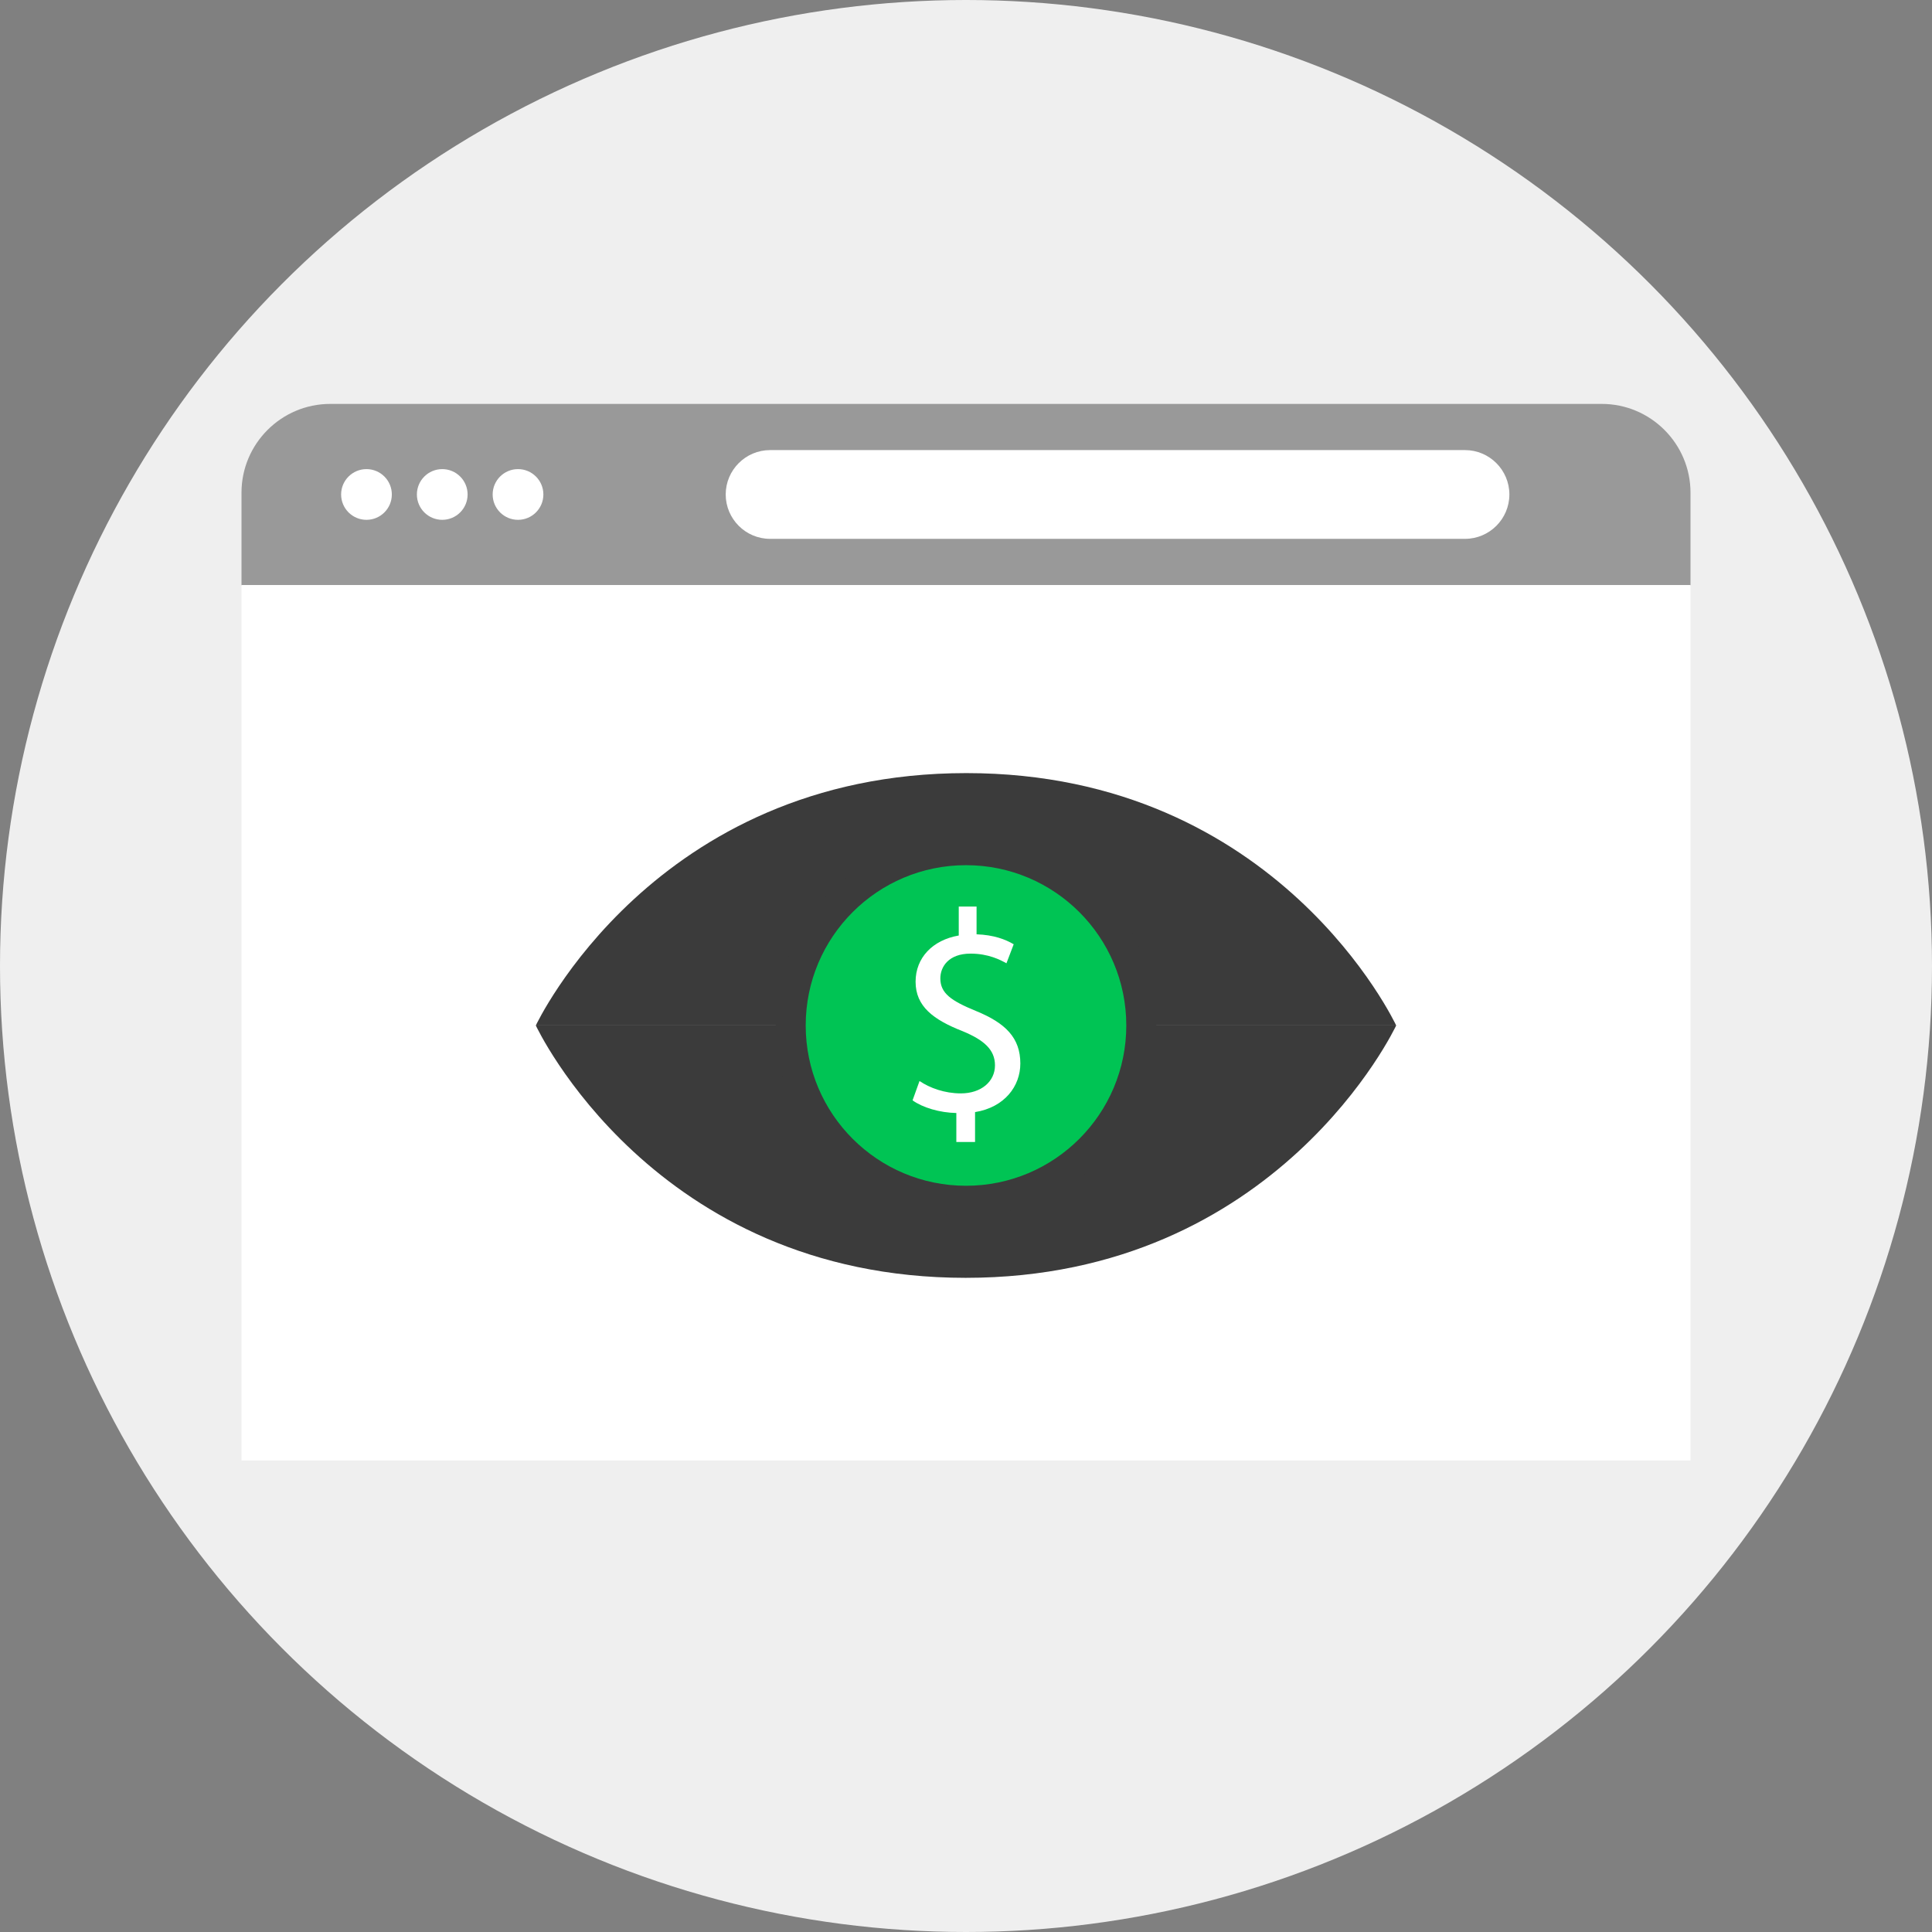 <?xml version="1.0" encoding="iso-8859-1"?>
<!-- Uploaded to: SVG Repo, www.svgrepo.com, Generator: SVG Repo Mixer Tools -->
<svg version="1.1" id="Layer_1" xmlns="http://www.w3.org/2000/svg" xmlns:xlink="http://www.w3.org/1999/xlink" 
	 viewBox="0 0 512 512" xml:space="preserve">
<rect x="0" y="0" width="512" height="512" fill="#808080" stroke="none"/>
<circle style="fill:#EFEFEF;" cx="256" cy="256" r="256"/>
<path style="fill:#999999;" d="M448,155.12v-24.56c0-12.96-10.56-23.52-23.52-23.52H87.52C74.56,107.04,64,117.6,64,130.56v24.56
	H448z"/>
<g>
	<circle style="fill:#FFFFFF;" cx="97.12" cy="131.04" r="6.72"/>
	<circle style="fill:#FFFFFF;" cx="117.2" cy="131.04" r="6.72"/>
	<circle style="fill:#FFFFFF;" cx="137.28" cy="131.04" r="6.72"/>
	<path style="fill:#FFFFFF;" d="M388.24,142.8H204.08c-6.48,0-11.76-5.28-11.76-11.76l0,0c0-6.48,5.28-11.76,11.76-11.76h184.16
		c6.48,0,11.76,5.28,11.76,11.76l0,0C400,137.52,394.72,142.8,388.24,142.8z"/>
	<rect x="64" y="155.04" style="fill:#FFFFFF;" width="384" height="232"/>
</g>
<g>
	<path style="fill:#3B3B3B;" d="M256.08,204.88c-82.88,0-114.08,66.88-114.08,66.88h228C370,271.76,338.96,204.88,256.08,204.88z"/>
	<path style="fill:#3B3B3B;" d="M255.92,338.64c82.88,0,114.08-66.88,114.08-66.88H142C142,271.76,173.04,338.64,255.92,338.64z"/>
	<circle style="fill:#3B3B3B;" cx="256" cy="271.76" r="50.4"/>
</g>
<circle style="fill:#00C454;" cx="256" cy="271.76" r="42.48"/>
<path style="fill:#FFFFFF;" d="M253.44,302.64v-7.68c-4.4-0.08-8.96-1.44-11.6-3.36l1.84-5.12c2.72,1.84,6.64,3.28,10.96,3.28
	c5.36,0,9.04-3.12,9.04-7.44c0-4.16-2.96-6.72-8.56-9.04c-7.76-3.04-12.48-6.56-12.48-13.12c0-6.32,4.48-11.04,11.44-12.24v-7.68
	h4.72v7.36c4.56,0.16,7.68,1.36,9.84,2.64l-1.92,5.04c-1.6-0.88-4.72-2.56-9.52-2.56c-5.84,0-8,3.52-8,6.56
	c0,3.92,2.8,5.92,9.44,8.64c7.84,3.2,11.76,7.12,11.76,13.92c0,6-4.16,11.6-12,12.88v7.92L253.44,302.64L253.44,302.64z"/>
</svg>